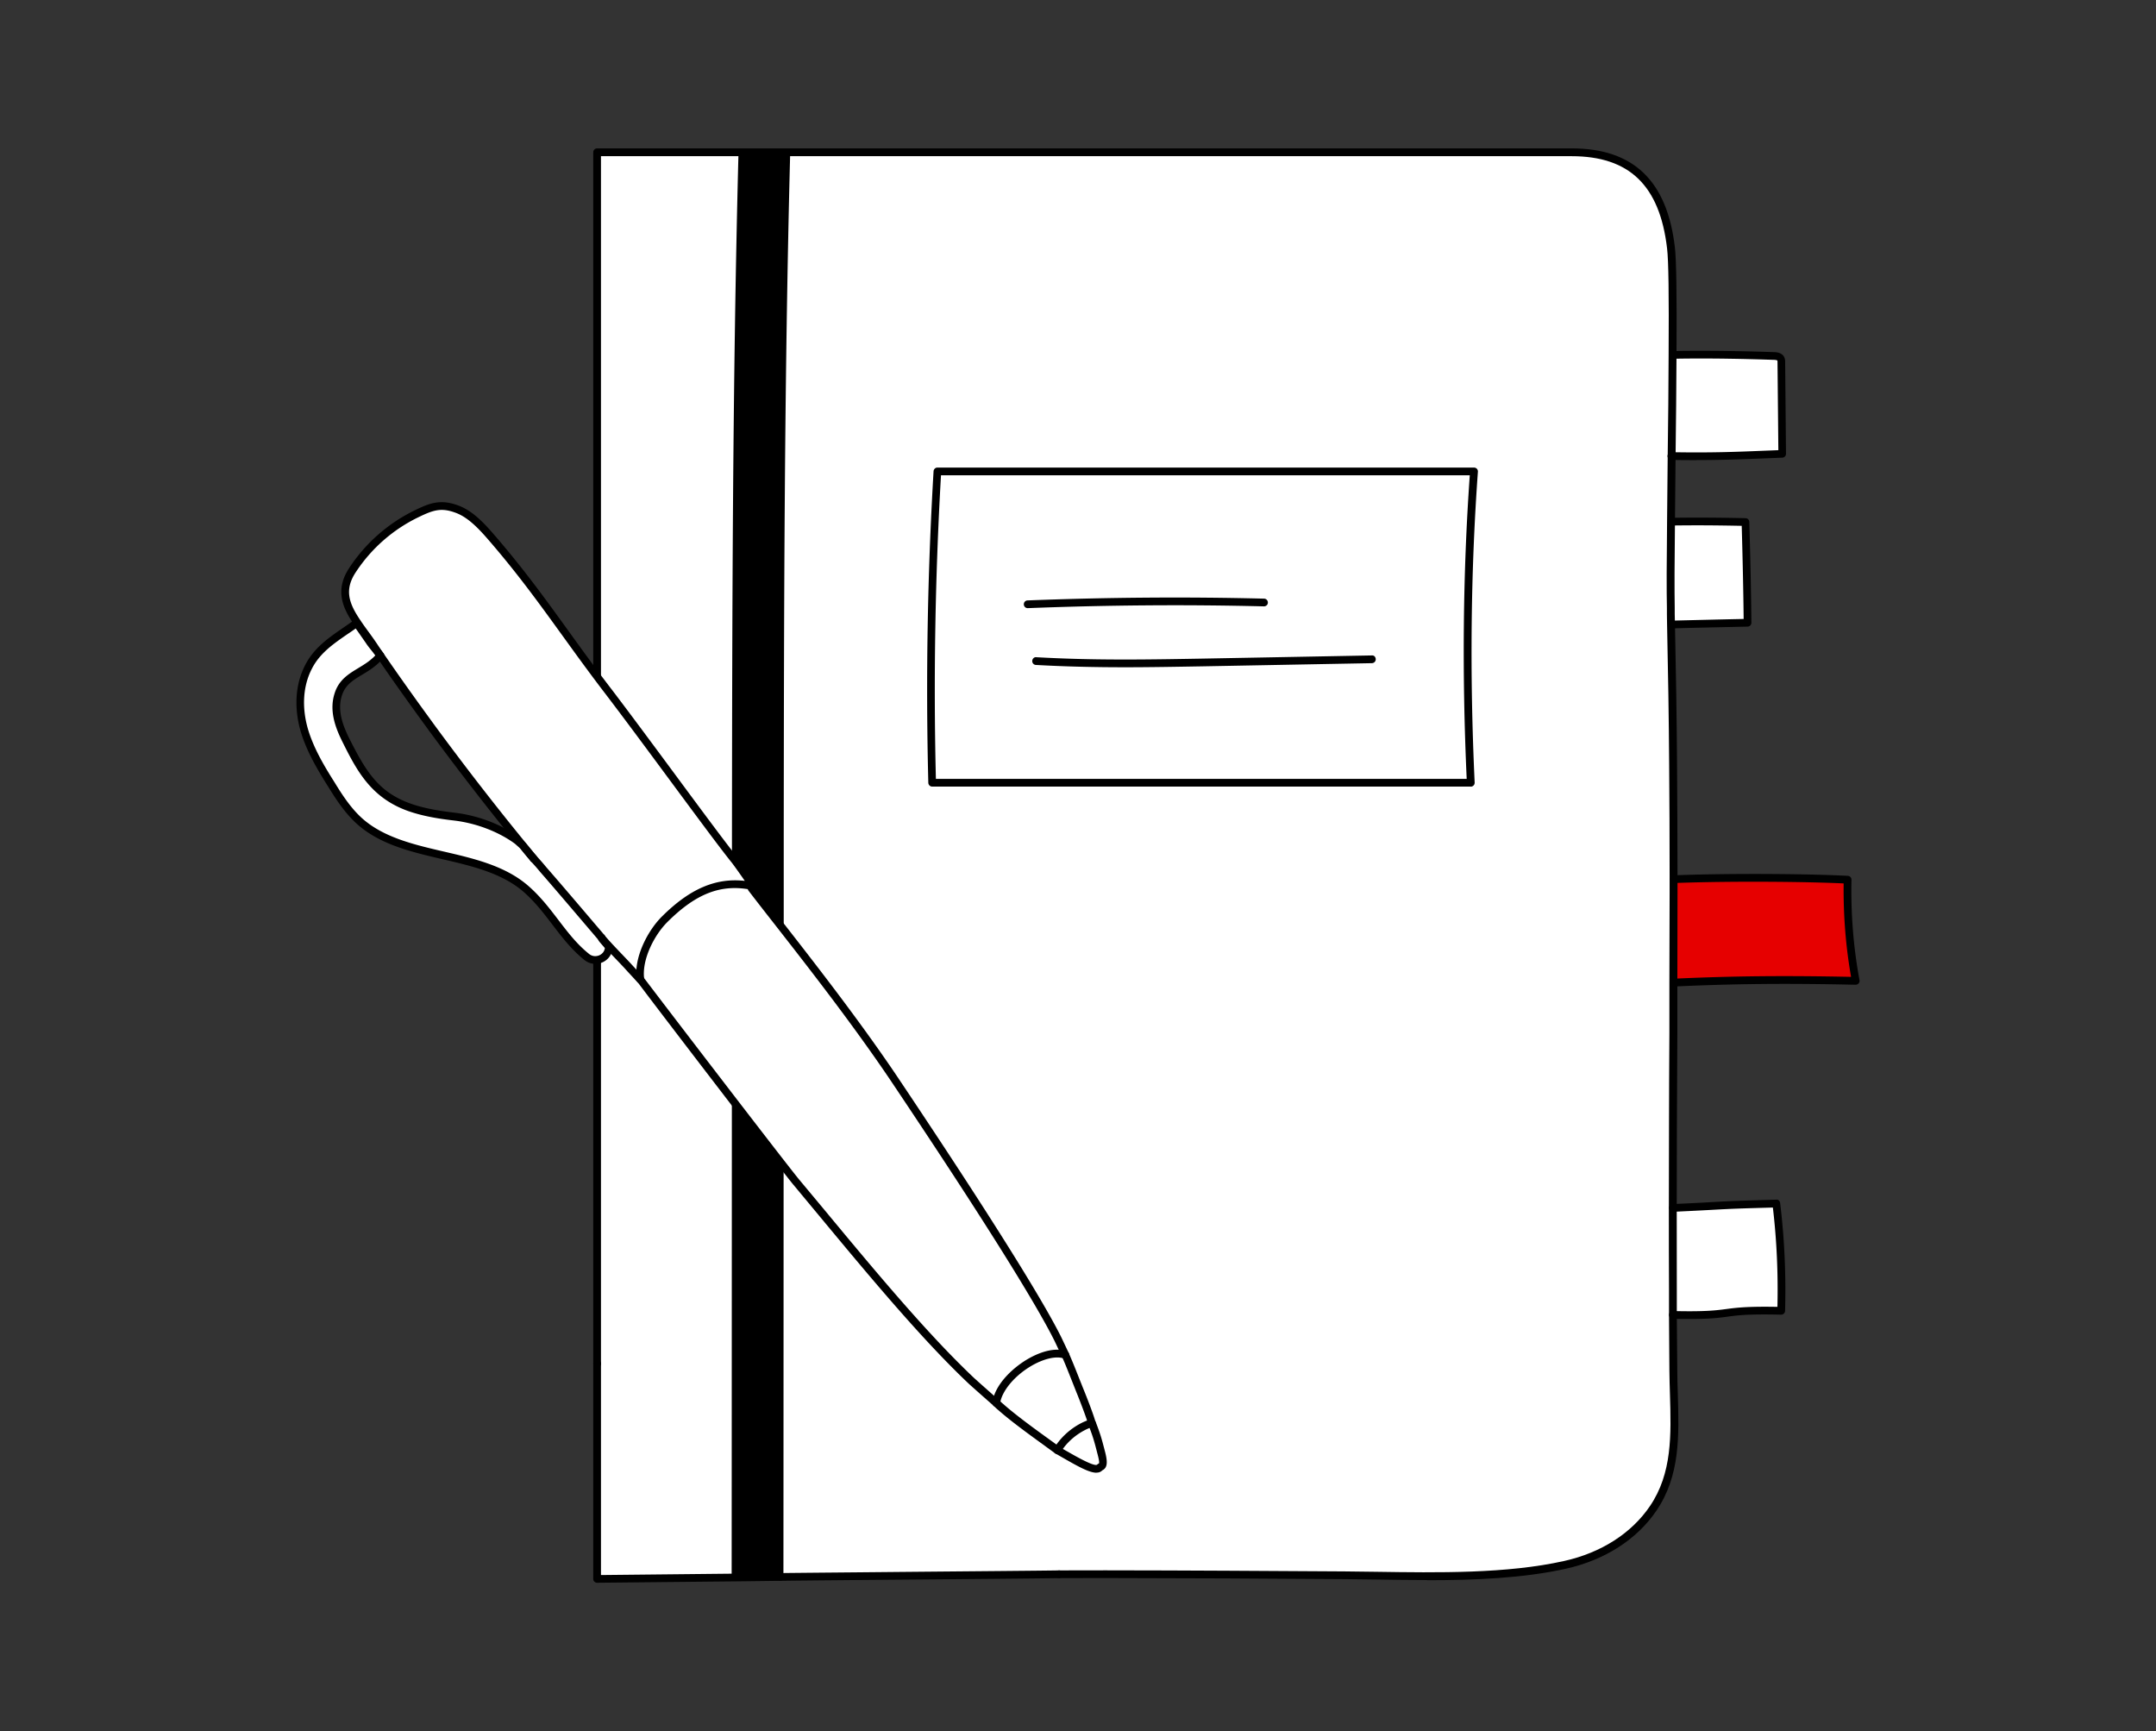 <svg xmlns="http://www.w3.org/2000/svg" viewBox="0 0 279 224"><rect x="0" y="0" width="279" height="224" fill="#333333" stroke="none"/><path fill="none" d="M0 0h279v224H0z"/><path fill="#e60000" d="M239.09 113.83c-.09 4.35.24 8.73 1.05 13.08-8.4-.18-15.22-.16-23.59.23.01-3.85.02-7.71.02-11.55v-1.83h.02c8.12-.3 18.14-.17 22.49.07z"/><path fill="#fff" d="M230.51 46.84c.03 3.95.08 7.92.11 11.89-4.98.18-8.21.38-14.3.28.06-4.44.11-8.99.12-13.08h.12c4.16-.08 8.73-.01 12.88.13.29 0 .62.04.82.18.21.14.24.38.24.6zM229.87 155.75c.56 4.62.77 9.24.63 13.87-8.6-.2-5.42.72-14.01.53 0-1.11-.01-2.21-.01-3.31-.01-3.51-.01-7.02-.01-10.53h.02c8.42-.38 4.95-.34 13.37-.56zM225.87 67.55c.12 4.34.23 8.68.27 13.03-3.45.07-6.37.14-9.82.23h-.08c0-.46-.01-.9-.02-1.36 0-.24-.01-.48-.01-.76-.05-2.56-.02-6.56.03-11.19 3.45-.05 6.17-.02 9.62.05z"/><path fill="#fff" d="M216.5 170.15c.01 2.38.02 4.77.05 7.15.06 6.48.95 12.65-2.62 17.89-2.65 3.91-6.96 6.3-11.39 7.28-8.75 1.97-19.7 1.43-28.6 1.36-10.29-.07-20.57-.13-30.86-.14-2 0-4 0-6.01.01-4.3.07-31.91.29-36.19.35.01-6.79.03-64.62.03-71.23.01-7.18.01-14.35.01-21.54.03-30.42.05-60.86.84-91.28v-.29H203.4c7.86 0 11.88 4.05 12.85 12.37.21 1.8.25 7.22.2 13.85-.01 4.1-.07 8.65-.12 13.09-.02 2.32-.05 4.62-.07 6.79 0 .58-.01 1.14-.01 1.71-.06 4.63-.08 8.63-.03 11.19 0 .28.01.52.01.76.01.46.02.9.02 1.36.14 6.03.23 12.07.27 18.09.03 4.82.06 9.64.06 14.45v2.24c0 3.85-.01 7.71-.02 11.55 0 2.18-.01 4.35-.01 6.53-.02 4.05-.03 8.11-.05 12.18-.01 3.49-.02 6.97-.02 10.47s0 7.02.01 10.53c0 1.09.01 2.2.01 3.31zM190.74 61.01H121.3c-.79 13.41-1.02 26.87-.68 40.28h69.7c-.63-13.34-.55-26.94.42-40.28z"/><path fill="#fff" d="M121.3 61h69.44c-.97 13.34-1.05 26.94-.42 40.28h-69.69c-.34-13.41-.11-26.87.68-40.28z"/><path d="M101.75 19.7v.29c-.79 30.42-.8 60.86-.84 91.28 0 7.19 0 14.36-.01 21.54 0 6.61-.02 64.44-.03 71.23-1.71.02-3.65.05-5.69.07v-.07c.01-6.79.03-64.62.03-71.23.01-7.18.01-14.35.01-21.54.03-30.42.05-60.86.84-91.28v-.29h5.69z"/><path fill="#fff" d="M96.06 19.7v.29c-.79 30.42-.8 60.86-.84 91.28 0 7.19 0 14.36-.01 21.54 0 6.61-.02 64.44-.03 71.23v.07l-17.9.18V19.7h18.79z"/><g><path d="M219.55 59.54c-1 0-2.07 0-3.24-.03-.27 0-.53-.23-.52-.5s.19-.5.47-.5c5.06.09 8.19-.03 11.82-.18l2.05-.08-.11-11.4c0-.14-.01-.18-.02-.2-.02-.01-.14-.09-.54-.09-3.23-.11-8.06-.23-12.87-.14-.26-.03-.5-.21-.51-.49s.22-.5.49-.51c4.83-.08 9.68.03 12.9.14.47 0 .84.09 1.09.27.45.3.45.82.45 1.01l.11 11.88c0 .27-.21.49-.48.5l-2.53.1c-2.79.11-5.29.21-8.56.21zM216.34 81.31l-.02-1 .67-.02c3-.07 5.64-.14 8.65-.2-.04-3.55-.12-7.41-.25-12.05-3.03-.06-5.68-.09-9.13-.04l-.04-1h.03c3.64-.05 6.39-.02 9.63.05.27 0 .48.22.49.49.15 5.08.23 9.22.27 13.04a.5.5 0 0 1-.49.5c-3.22.07-5.98.13-9.15.21l-.67.02zM216.57 127.64l-.03-1c7.67-.35 14.17-.42 23-.24-.69-3.92-1.01-7.98-.96-12.09-4.36-.21-14-.34-21.96-.05a.515.515 0 0 1-.52-.48c-.01-.28.21-.51.48-.52 8.31-.31 18.42-.16 22.54.07.27.01.48.24.47.51-.09 4.42.26 8.78 1.04 12.98.03.15-.01.3-.11.42s-.24.17-.39.18c-9.11-.2-15.72-.13-23.55.23zM218.63 170.67c-.63 0-1.34 0-2.15-.03-.27 0-.5-.23-.49-.51 0-.27.22-.49.49-.49 4.27.1 5.62-.09 6.93-.26 1.3-.17 2.64-.35 6.6-.28.1-4.32-.09-8.63-.59-12.85-4.84.13-5.46.17-7.2.26-1.07.06-2.55.14-5.71.29-.27.02-.51-.2-.52-.48-.01-.28.2-.51.48-.52 3.15-.14 4.64-.23 5.7-.29 1.8-.1 2.41-.13 7.68-.28.28-.04.48.18.51.44.56 4.57.77 9.26.64 13.95 0 .27-.25.5-.51.49-4.27-.1-5.63.08-6.94.26-1.1.15-2.22.3-4.92.3zM190.32 101.78h-69.69c-.27 0-.49-.22-.5-.49-.34-13.38-.11-26.95.68-40.32.02-.26.23-.47.5-.47h69.44c.14 0 .27.06.37.16.09.1.14.24.13.38-.93 12.83-1.07 26.36-.42 40.22 0 .14-.04.27-.14.37a.5.5 0 0 1-.36.16zm-69.21-1h68.69c-.62-13.52-.49-26.73.4-39.28h-68.43c-.75 13.03-.98 26.24-.66 39.28zM77.27 204.8a.5.5 0 0 1-.35-.14.475.475 0 0 1-.15-.36v-27.85c0-.28.22-.5.5-.5s.5.22.5.5v27.35l17.4-.18c2.04-.02 3.99-.05 5.69-.07 1.9-.03 8.39-.08 15.39-.15 8.63-.08 18.41-.16 20.8-.2.27 0 .5.22.5.49 0 .28-.22.5-.49.51-2.4.04-12.18.13-20.81.2-7 .06-13.49.12-15.39.15-1.71.02-3.65.05-5.69.07l-17.91.18z"/><path d="M184.68 204.45c-2.25 0-4.48-.04-6.63-.07-1.41-.02-2.79-.04-4.12-.05-9.73-.07-20.2-.13-30.86-.14-2 0-4 0-6.01.01-.27 0-.5-.22-.5-.5s.22-.5.5-.5c2.01-.01 4.01-.01 6.01-.01 10.67.01 21.14.08 30.86.14 1.34.01 2.72.03 4.13.05 7.95.12 16.97.26 24.36-1.4 4.77-1.06 8.7-3.58 11.08-7.08 2.91-4.27 2.76-9.24 2.6-14.5-.03-1.02-.06-2.05-.07-3.1-.02-2.37-.03-4.75-.05-7.12v-3.34c-.02-3.51-.02-7.02-.02-10.53s.01-6.99.02-10.47c.01-4.06.02-8.13.05-12.18v-6.52c.02-3.85.03-7.71.03-11.55v-2.24c0-4.81-.02-9.63-.06-14.44-.04-6-.14-12.08-.27-18.08 0-.45-.01-.88-.02-1.32v-.8c-.05-2.3-.04-5.96.02-11.2l.08-8.5c.06-4.44.11-8.99.12-13.07.05-7.72-.01-12.23-.2-13.8-.95-8.14-4.88-11.93-12.36-11.93H77.77v156.23c0 .28-.22.5-.5.5s-.5-.22-.5-.5V19.7c0-.28.22-.5.5-.5h126.12c7.98 0 12.35 4.19 13.35 12.81.19 1.61.26 6.16.21 13.91-.01 4.1-.07 8.66-.12 13.09l-.08 8.49c-.06 5.23-.07 8.89-.03 11.18v.77c.02.47.03.91.03 1.36.13 6 .23 12.08.27 18.09.03 4.82.06 9.64.06 14.45v2.24c0 3.85-.01 7.71-.02 11.55v6.53c-.03 4.05-.05 8.11-.06 12.18-.01 3.49-.02 6.97-.02 10.47s0 7.02.01 10.53v3.31c.02 2.4.03 4.78.06 7.15 0 1.03.04 2.06.07 3.08.16 5.43.31 10.56-2.78 15.1-2.52 3.71-6.68 6.38-11.69 7.49-5.49 1.23-11.82 1.49-17.96 1.49z"/><path d="M100.87 204.54c-.28 0-.5-.22-.5-.5.01-6.79.03-64.62.03-71.23.01-7.18.01-14.35.01-21.54v-2.61c.04-29.07.07-59.12.84-88.68 0-.28.27-.47.51-.49.28 0 .49.24.49.51-.77 29.55-.8 59.6-.83 88.66v2.61c0 7.19 0 14.36-.01 21.54 0 6.61-.02 64.44-.03 71.23 0 .28-.22.5-.5.5zM95.18 204.54c-.28 0-.5-.22-.5-.5.01-6.79.03-64.62.03-71.23.01-7.18.01-14.35.01-21.54v-2.56c.03-29.08.07-59.16.84-88.74 0-.28.21-.52.51-.49.28 0 .49.24.49.51-.77 29.56-.8 59.63-.83 88.71v2.56c0 7.19 0 14.36-.01 21.54 0 6.61-.02 64.44-.03 71.23 0 .28-.22.5-.5.5zM132.99 78.69c-.27 0-.49-.21-.5-.48-.01-.28.2-.51.48-.52 10.27-.4 20.57-.48 30.61-.23.28 0 .49.24.49.51 0 .28-.22.49-.51.49-10.02-.25-20.3-.17-30.55.23h-.02zM145.63 86.34c-1.96 0-3.89-.02-5.84-.07-2.06-.05-3.93-.13-5.74-.23a.496.496 0 0 1-.47-.53c.02-.28.25-.51.53-.47 1.8.1 3.67.18 5.71.23 5.11.13 10.17.05 15.77-.05l21.93-.41c.31-.03.5.21.51.49 0 .28-.21.5-.49.51l-21.93.41c-3.49.06-6.77.12-9.98.12z"/></g><g><g fill="#fff"><path d="M136.83 187.65c2.21 1.23 4.84 2.92 5.48 2.23.15-.16.7 0 .17-1.97-.39-1.53-.55-2.11-1.17-3.73-.04-.13-2.86.8-4.48 3.47z"/><path d="M136.83 187.65c1.62-2.67 4.44-3.6 4.48-3.47-.17-.74-1.18-3.33-1.58-4.31-.9-2.25-1.26-3.23-1.85-4.54h-.02c-2.76-1.05-8.45 2.73-8.95 6.2.26.25.46.44.6.54 2.02 1.78 5.21 4.02 7.32 5.57z"/><path d="M125.7 178.68c.48.44 2.21 1.98 3.21 2.85.51-3.48 6.19-7.26 8.95-6.2h.02c-.27-.56-.56-1.19-.95-2-3.68-7.45-16.02-25.98-21.31-33.88-6.29-9.33-14.21-19.1-18.35-24.5l.09-.32c-4.14-.83-7.56.55-11.29 4.24-1.86 1.81-3.6 5.2-3.19 7.9 2.56 3.42 18.47 24.19 20.17 26.22 6.68 7.99 15.35 18.79 22.65 25.69z"/><path d="M82.82 126.7l.07.07c-.41-2.7 1.33-6.09 3.19-7.9 3.74-3.69 7.16-5.07 11.29-4.24.02-.16-1.88-2.8-2.25-3.29-2.59-3.19-10.87-14.63-16.29-21.76-5.7-7.42-9.28-13.2-15.42-20.26-1.2-1.38-2.54-2.77-4.16-3.4-2.14-.83-3.36-.39-5.25.52-3.41 1.63-6.3 4.15-8.38 7.32-1.73 2.6-.86 4.64.64 6.83.56.85 1.25 1.74 1.91 2.69.25.36.5.76.77 1.14.05.07.1.13.14.22.03.05.1.13.14.18 2.18 3.2 4.45 6.35 6.73 9.48 4.19 5.7 8.52 11.27 13.04 16.72l.08.11c.39.43.8.89 1.18 1.36 2.16 2.46 5.87 6.85 7.6 8.87.03.07.08.13.13.18 1.42 1.58 1.69 1.78 3.14 3.34.23.24 1.38 1.52 1.7 1.83z"/><path d="M75.95 123.83c1.12.91 2.86.12 2.84-1.32v-.04s-.3-.36-.81-.94a.594.594 0 0 1-.13-.18c-1.73-2.03-5.45-6.41-7.6-8.87-.39-.47-.79-.92-1.18-1.36l-.08-.11c-.44-.51-.86-1.01-1.26-1.52l-.76-.69c-2.23-1.64-5.2-2.77-8.08-3.12-2.03-.24-4.06-.56-5.94-1.23-4.52-1.63-6.21-4.71-8.31-8.94-.85-1.75-1.48-3.71-.86-5.64.84-2.72 3.61-2.78 5.45-5.06a1.1 1.1 0 0 1-.14-.18c-.33-.45-1-1.23-1.2-1.54-.58-.87-1.2-1.7-1.72-2.48-2.46 1.79-4.93 3.07-6.26 5.73-1.3 2.53-1.28 5.46-.55 8.05.75 2.57 2.14 4.9 3.55 7.14 1.05 1.72 2.16 3.4 3.64 4.72 5.72 5.1 15.63 3.7 21.44 8.68 3.2 2.76 4.79 6.35 7.95 8.88z"/></g><path d="M141.88 190.56c-.9 0-2.31-.77-4.26-1.89l-1.03-.59a.495.495 0 0 1-.18-.7c1.65-2.72 4.47-3.78 4.95-3.72.19.02.38.17.44.35.61 1.59.77 2.17 1.18 3.76.4 1.49.31 2.16-.33 2.48-.19.2-.44.3-.75.3zm-4.34-3.08c.19.11.38.22.58.33 1.19.68 3.39 1.94 3.84 1.72.07-.08.16-.13.23-.16s.1-.26-.19-1.33c-.36-1.41-.52-2-1-3.27-.68.26-2.29 1.08-3.46 2.71zM68.99 111.51c-.14 0-.28-.06-.38-.17-.44-.51-.87-1.02-1.27-1.54l-.71-.63c-2.1-1.54-4.96-2.64-7.8-2.99-1.84-.21-4.01-.53-6.05-1.25-4.89-1.76-6.69-5.37-8.59-9.19-.79-1.64-1.61-3.8-.89-6.02.54-1.75 1.82-2.52 3.06-3.27.86-.52 1.76-1.06 2.47-1.95.17-.21.49-.25.7-.08.22.17.25.49.08.7-.83 1.03-1.84 1.64-2.74 2.18-1.18.71-2.2 1.32-2.63 2.71-.61 1.89.13 3.81.83 5.28 2.19 4.39 3.82 7.17 8.03 8.68 1.95.69 4.04.99 5.83 1.2 3.01.37 6.04 1.54 8.31 3.21l.8.72c.45.56.87 1.06 1.3 1.57.18.21.16.52-.05.71-.09.08-.21.12-.33.12z"/><path d="M77.86 121.85c-.14 0-.28-.06-.38-.18l-1.17-1.37c-1.87-2.19-4.68-5.5-6.43-7.5-.39-.48-.79-.92-1.18-1.35a.505.505 0 0 1 .04-.71c.21-.19.52-.17.71.04.4.44.81.9 1.2 1.38 1.74 1.99 4.56 5.3 6.43 7.5l1.17 1.37a.506.506 0 0 1-.38.83z"/><path d="M77.04 124.72c-.5 0-1-.17-1.41-.5-1.67-1.34-2.93-2.98-4.14-4.57-1.13-1.48-2.3-3.01-3.82-4.32-2.78-2.38-6.67-3.29-10.43-4.16-3.95-.92-8.04-1.87-11.02-4.53-1.58-1.42-2.76-3.24-3.74-4.83-1.39-2.21-2.82-4.6-3.6-7.27-.85-3.03-.65-6.01.58-8.42 1.13-2.26 3.02-3.56 5.01-4.93.46-.32.93-.64 1.4-.98a.493.493 0 0 1 .71.13c.25.38.53.78.82 1.19.3.42.6.85.89 1.29.11.16.34.45.59.76.22.27.44.55.6.76.16.22.12.54-.11.7a.49.49 0 0 1-.7-.11c-.15-.2-.36-.47-.57-.73-.27-.33-.52-.65-.64-.83-.29-.43-.59-.85-.88-1.27-.19-.27-.37-.53-.55-.78-.33.24-.67.47-1 .69-1.89 1.3-3.67 2.52-4.69 4.56-1.12 2.18-1.3 4.91-.51 7.69.74 2.54 2.13 4.86 3.49 7.01.94 1.54 2.07 3.29 3.55 4.62 2.79 2.49 6.75 3.41 10.58 4.3 3.88.9 7.88 1.83 10.85 4.38 1.6 1.38 2.8 2.95 3.96 4.47 1.23 1.61 2.4 3.14 3.98 4.4.46.37 1 .32 1.36.15.38-.19.63-.52.67-.92-.12-.15-.36-.43-.68-.8a.506.506 0 0 1 .05-.71c.21-.18.52-.16.71.05.51.59.8.96.8.96.03.04.06.08.07.13.02.06.05.15.05.21.01.84-.46 1.6-1.24 1.98-.33.16-.67.24-1.01.24z"/><path d="M82.89 127.27c-.24 0-.46-.18-.49-.42-.44-2.87 1.39-6.44 3.33-8.33 3.57-3.53 6.91-4.96 10.65-4.54-.54-.79-1.34-1.91-1.66-2.33-1.43-1.76-4.68-6.16-8.12-10.81-2.83-3.83-5.76-7.79-8.17-10.95-2.08-2.71-3.88-5.2-5.62-7.61-3.03-4.19-5.89-8.16-9.78-12.63-1.18-1.35-2.48-2.68-3.96-3.26-1.92-.74-2.95-.42-4.85.5a20.203 20.203 0 0 0-8.18 7.15c-1.5 2.27-.91 4.02.63 6.27.31.47.66.95 1.02 1.44.29.4.6.82.89 1.25.12.17.23.34.35.52.13.2.27.41.41.61.09.13.14.2.18.28l.06.06c2.41 3.52 4.88 6.93 6.77 9.52 4.26 5.79 8.64 11.41 13.02 16.7.01.02.07.09.08.11.18.21.16.52-.05.7-.21.18-.53.16-.71-.05a.763.763 0 0 1-.08-.11c-4.39-5.31-8.78-10.94-13.06-16.75-1.89-2.59-4.37-6.02-6.74-9.49a1.05 1.05 0 0 1-.17-.22l-.06-.1-.06-.09c-.14-.19-.28-.41-.42-.62-.11-.17-.23-.34-.34-.51-.29-.42-.59-.83-.88-1.23-.37-.51-.72-.99-1.04-1.47-1.35-1.99-2.64-4.36-.64-7.38a21.24 21.24 0 0 1 8.58-7.5c1.88-.91 3.29-1.44 5.64-.53 1.69.66 3.09 2.09 4.35 3.54 3.92 4.51 6.79 8.49 9.83 12.7 1.74 2.41 3.53 4.89 5.61 7.59 2.41 3.17 5.34 7.13 8.18 10.97 3.43 4.64 6.68 9.03 8.11 10.79 2.41 3.21 2.37 3.54 2.35 3.66-.02.14-.09.27-.2.35s-.26.11-.39.09c-3.9-.79-7.14.44-10.84 4.11-1.79 1.75-3.42 5.02-3.05 7.47.04.27-.15.53-.42.57h-.08z"/><path d="M82.82 127.2c-.13 0-.25-.05-.35-.14-.19-.19-.67-.72-1.09-1.17-.28-.3-.52-.57-.61-.67-.61-.65-1.01-1.06-1.37-1.44-.51-.53-.95-.99-1.79-1.92-.07-.08-.16-.18-.22-.33-.1-.26.02-.55.28-.65.25-.09.54.02.64.26.86.96 1.3 1.41 1.8 1.94.36.38.76.79 1.37 1.44.09.09.34.37.63.68.4.44.87.96 1.05 1.13.2.19.2.51 0 .71-.1.1-.23.15-.36.15zM141.31 184.68a.51.51 0 0 1-.49-.39c-.16-.66-1.1-3.11-1.56-4.23l-.57-1.44c-.52-1.31-.83-2.1-1.27-3.09l-.94-1.99c-1.78-3.6-6.92-12.4-21.28-33.81-4.89-7.25-10.78-14.79-15.09-20.3-1.23-1.57-2.33-2.98-3.24-4.17a.496.496 0 0 1 .09-.7c.22-.17.53-.13.7.09.91 1.19 2.01 2.59 3.23 4.16 4.31 5.52 10.22 13.08 15.13 20.36 11.39 16.99 18.77 28.72 21.35 33.93l.95 2.01c.45 1.02.77 1.82 1.29 3.14l.57 1.43c.38.92 1.42 3.57 1.6 4.38.06.27-.1.54-.37.6-.04 0-.08.01-.11.01z"/><path d="M136.83 188.15c-.1 0-.21-.03-.29-.1l-1.24-.9c-1.98-1.44-4.45-3.22-6.12-4.7-.13-.1-.34-.29-.61-.56-.98-.86-2.72-2.4-3.2-2.84-6.18-5.84-13.2-14.31-19.4-21.78-1.14-1.37-2.24-2.7-3.29-3.96-1.69-2.02-17.44-22.57-20.18-26.24 0-.01-.08-.1-.09-.11-.04-.06-.08-.11-.12-.16l-.09-.12a.5.5 0 0 1 .13-.7.5.5 0 0 1 .7.13l.06.08c.06.07.12.15.17.25 2.53 3.36 18.53 24.24 20.19 26.23 1.05 1.26 2.16 2.59 3.3 3.96 6.18 7.45 13.18 15.9 19.31 21.68.47.43 2.2 1.97 3.2 2.84.27.26.46.43.58.53 1.65 1.46 4.09 3.23 6.06 4.65l1.24.9c.22.16.27.48.11.7-.1.13-.25.21-.4.21z"/><path d="M128.91 182.03h-.07a.5.5 0 0 1-.42-.57c.34-2.35 2.65-4.47 4.53-5.58 1.95-1.14 3.8-1.52 5.1-1.02.26.1.39.39.29.64-.1.26-.39.39-.65.29-.98-.37-2.6 0-4.23.95-2.18 1.28-3.81 3.24-4.05 4.86-.04.25-.25.43-.49.43z"/></g></svg>